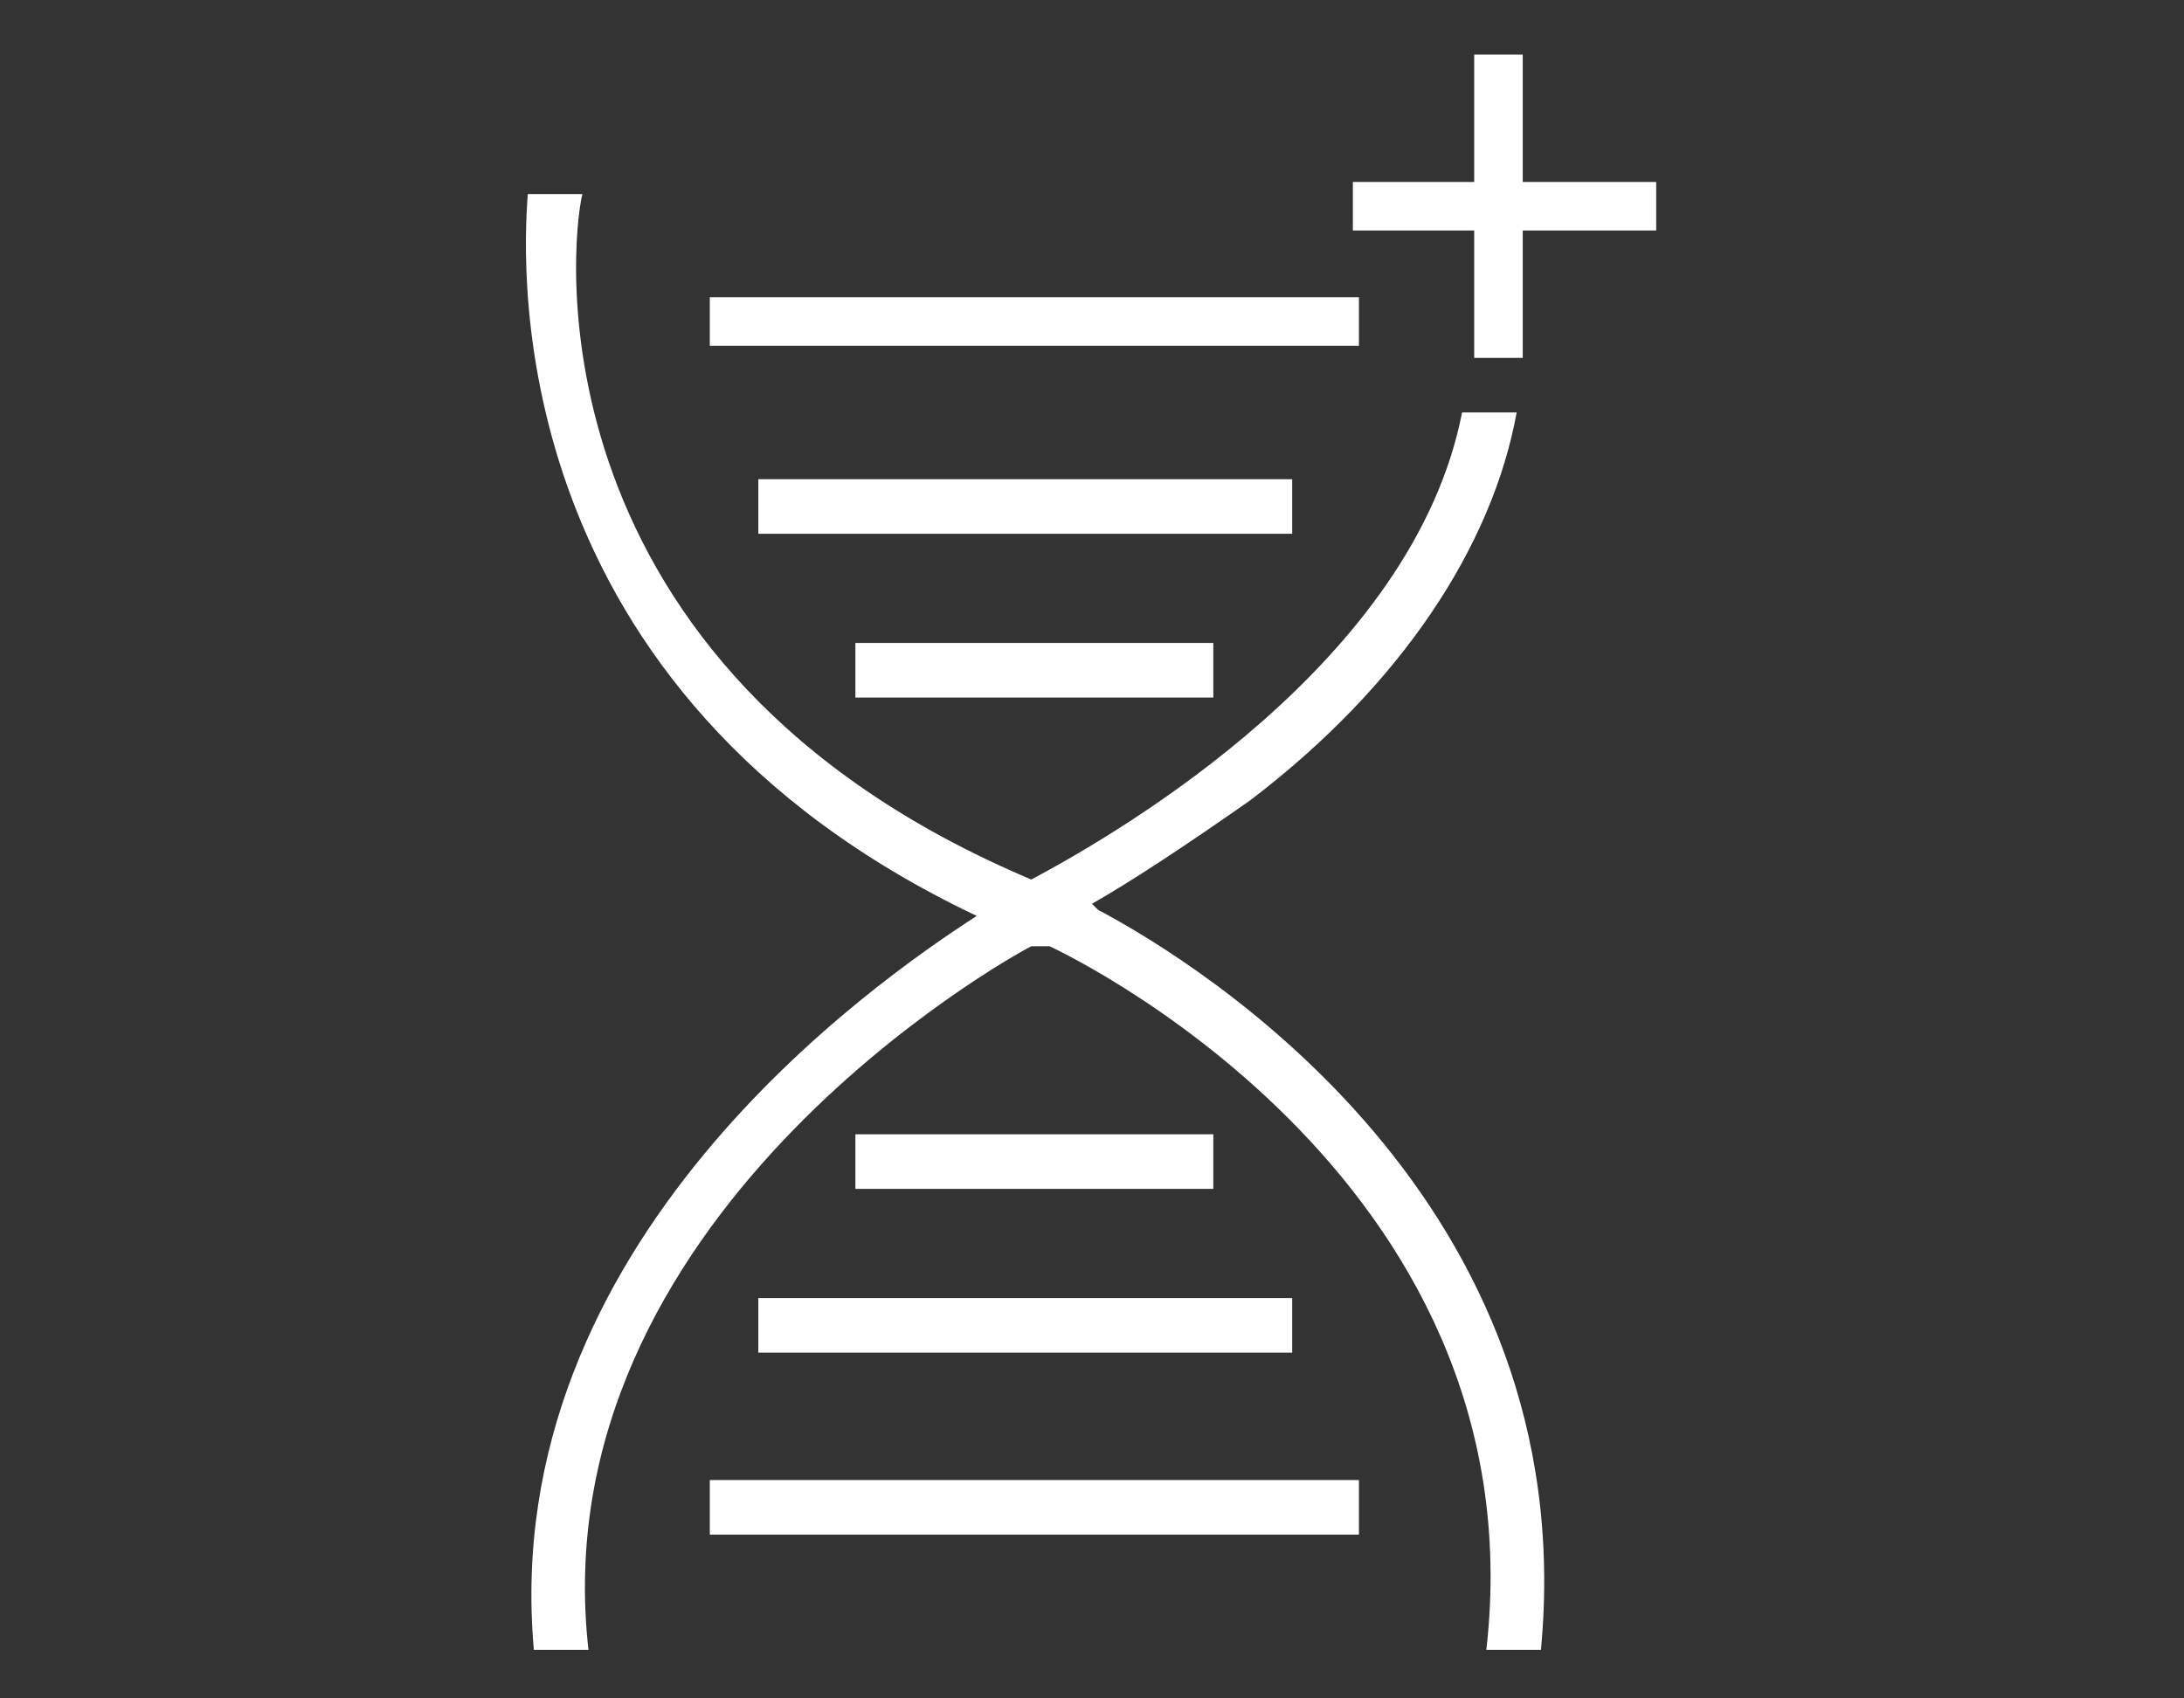 <?xml version="1.0" encoding="utf-8"?>
<svg xmlns="http://www.w3.org/2000/svg" id="Outlined_Example" version="1.1" viewBox="0 0 36 28">
  
  <rect x="0" y="0" width="36" height="28" fill="#333333" stroke="none"/>
  
  <defs>
    <style>
      .st0 {
        fill: #fff;
      }
    </style>
  </defs>
  <rect class="st0" x="11.7" y="4.9" width="10.7" height=".8"/>
  <rect class="st0" x="11.7" y="24.4" width="10.7" height=".9"/>
  <rect class="st0" x="12.5" y="7.9" width="8.8" height=".9"/>
  <rect class="st0" x="12.5" y="21.4" width="8.8" height=".9"/>
  <rect class="st0" x="14.1" y="10.6" width="5.9" height=".9"/>
  <rect class="st0" x="14.1" y="18.7" width="5.9" height=".9"/>
  <polygon class="st0" points="25.1 3 25.1 .9 24.3 .9 24.3 3 22.3 3 22.3 3.8 24.3 3.8 24.3 5.9 25.1 5.9 25.1 3.8 27.3 3.8 27.3 3 25.1 3"/>
  <path class="st0" d="M18,14.9c.7-.4,1.6-1,2.6-1.7,2.5-1.9,4-4.2,4.4-6.4h-.9c-.8,4.1-5.6,6.9-7.1,7.7-8.3-3.5-7.6-10.5-7.4-11.3h-.9c-.1,1.3-.4,8.2,7.4,11.9-1.7,1.1-7.9,5.4-7.3,12.1h.9c-.8-7.1,6.9-11.4,7.3-11.6,0,0,0,0,.1,0,0,0,.1,0,.2,0,0,0,8.1,3.7,7.2,11.6h.9c.7-7.4-5.6-11.3-7.3-12.2h0Z"/>
</svg>